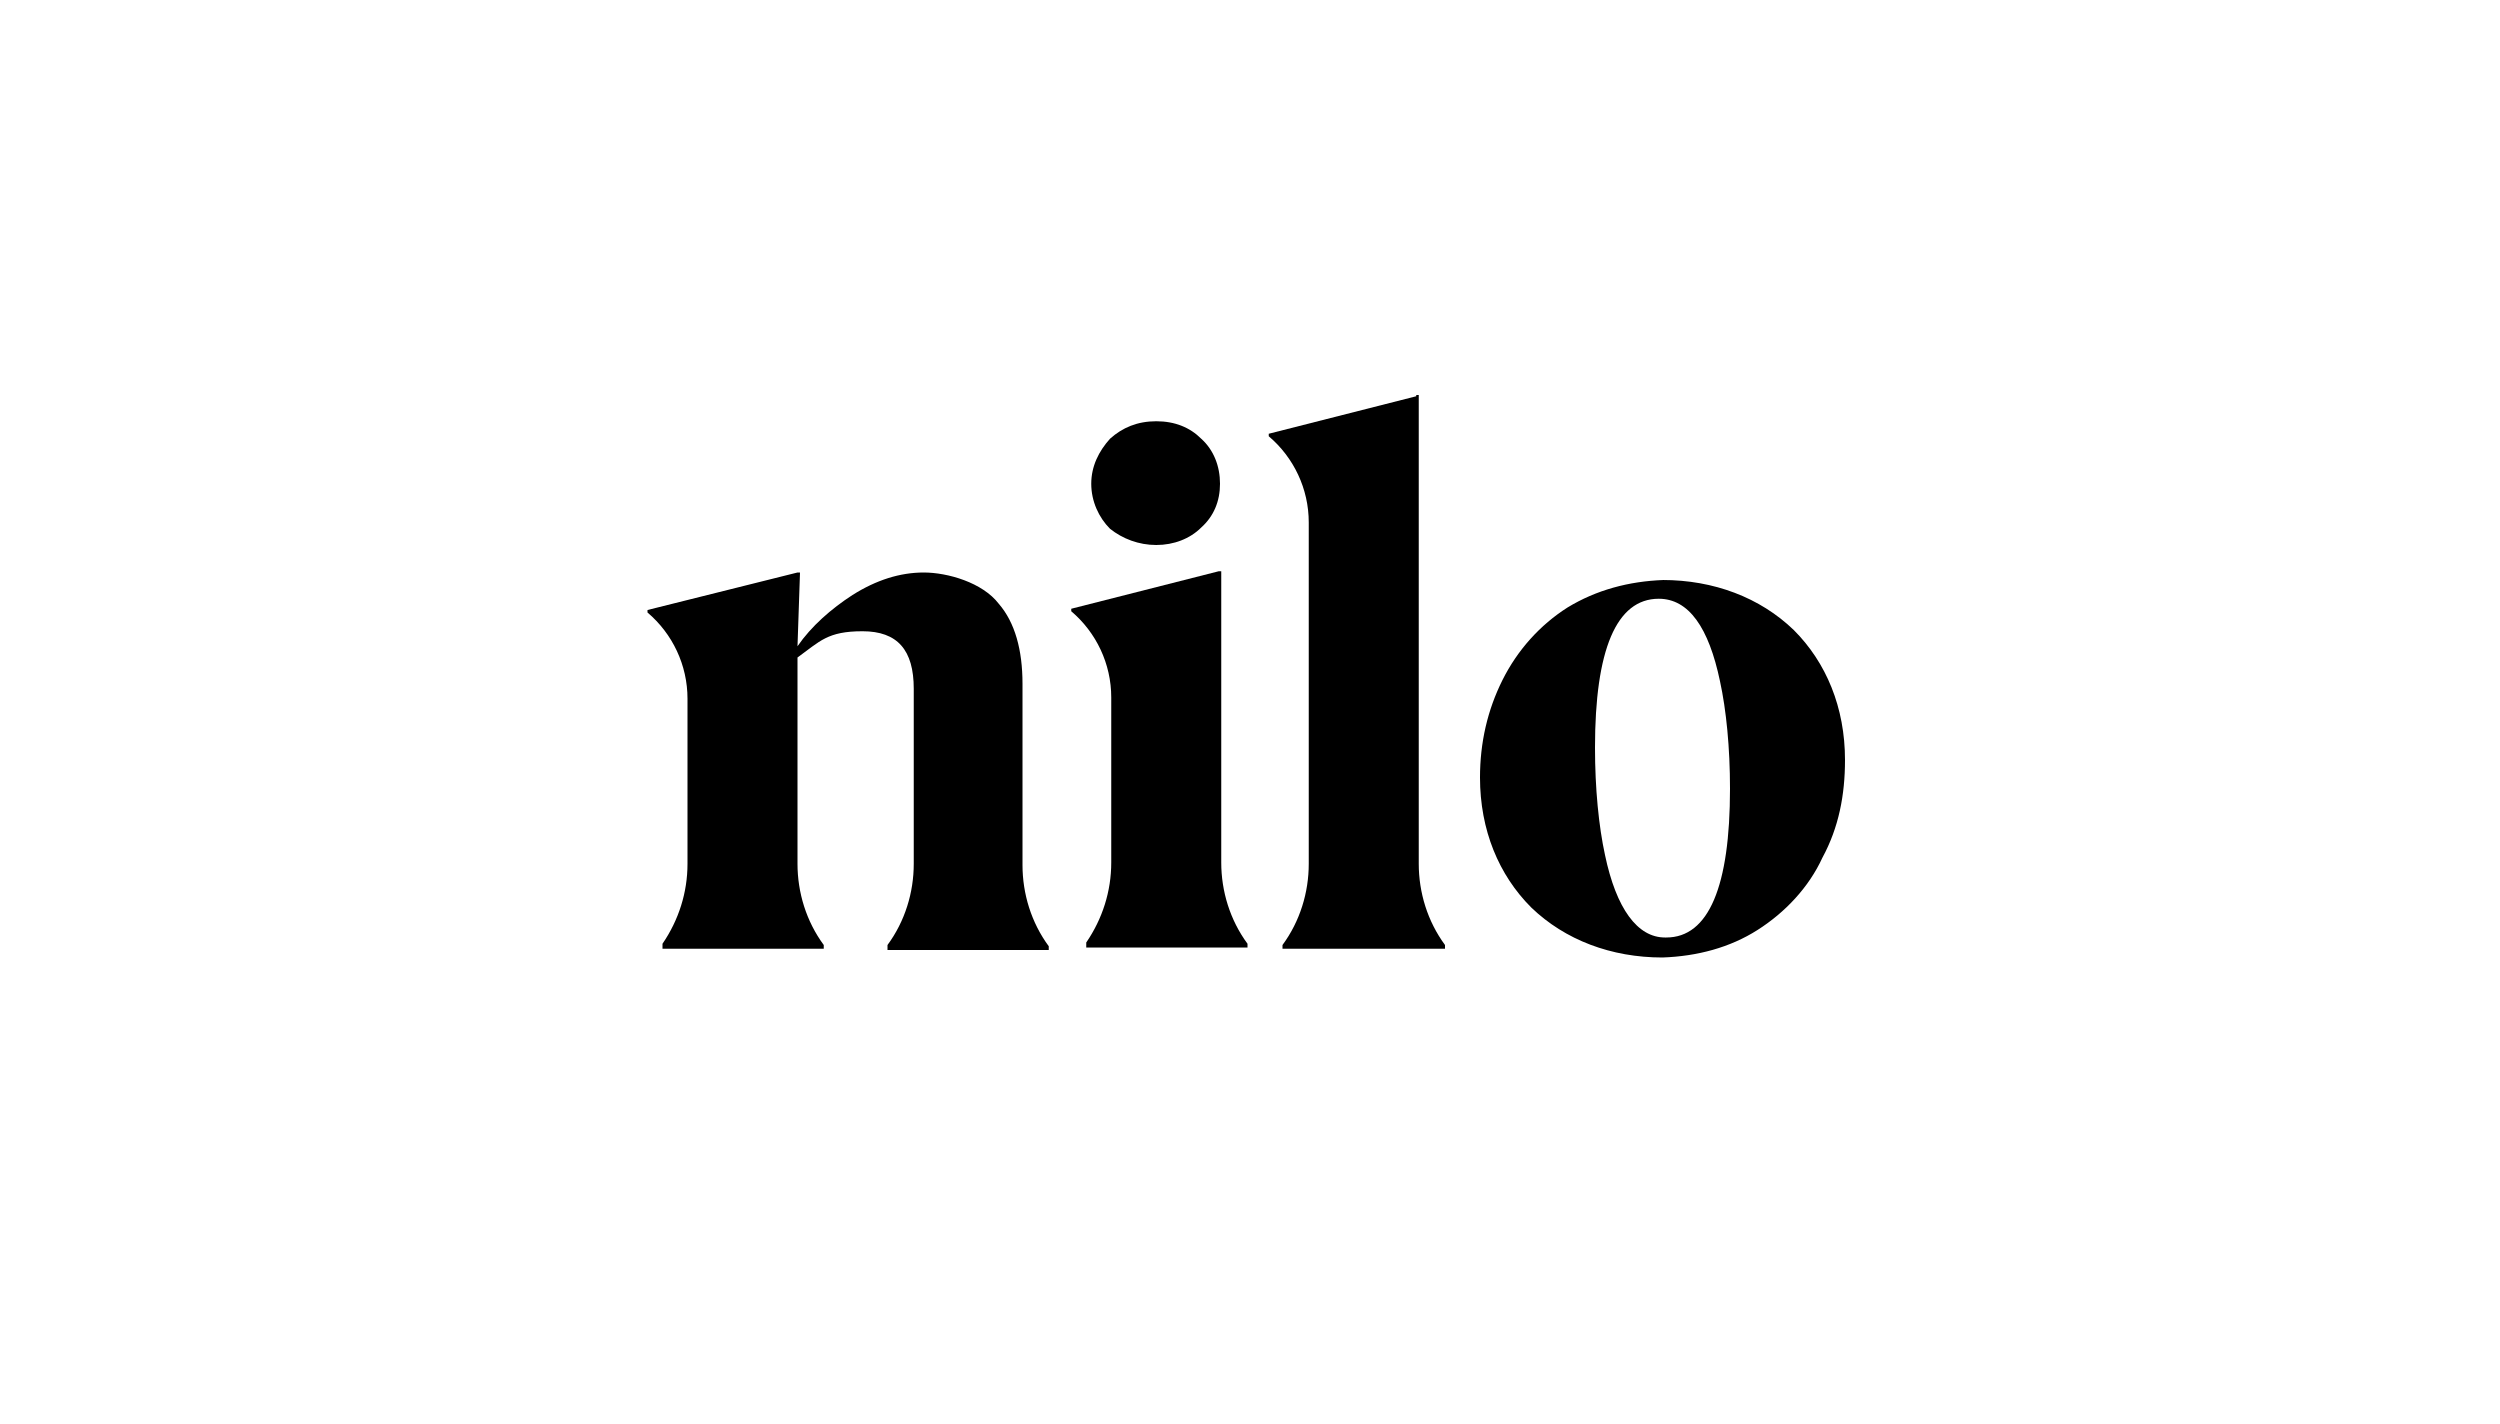 <svg xmlns="http://www.w3.org/2000/svg" id="Layer_1" viewBox="0 0 200 113.9"><path d="M71,75.6c1.4-1.9,2.1-4.2,2.1-6.5v-14c0-3.1-1.3-4.6-4.1-4.6s-3.4.8-5.2,2.1v16.5c0,2.3.7,4.6,2.1,6.5v.3s-12.9,0-12.9,0v-.4c1.3-1.9,2-4.1,2-6.4v-13.2c0-2.7-1.2-5.2-3.2-6.9v-.2l12-3h.2l-.2,5.9c1.1-1.6,2.7-3,4.4-4.1,1.9-1.2,3.8-1.8,5.7-1.8s4.7.8,6,2.5c1.3,1.5,1.9,3.7,1.9,6.4v14.5c0,2.3.7,4.6,2.1,6.5v.3s-12.9,0-12.9,0v-.3Z"></path><path d="M97.5,45.7h.2v23.3c0,2.3.7,4.6,2.1,6.5v.3s-12.9,0-12.9,0v-.4c1.3-1.9,2-4.1,2-6.4v-13.2c0-2.7-1.2-5.2-3.2-6.9v-.2l11.8-3ZM92.5,43.6c-1.4,0-2.7-.5-3.7-1.3-.9-.9-1.5-2.2-1.5-3.6s.6-2.6,1.5-3.6c1-.9,2.2-1.4,3.7-1.4s2.7.5,3.6,1.4c1,.9,1.5,2.2,1.5,3.6s-.5,2.6-1.5,3.5c-.9.9-2.2,1.4-3.6,1.4Z"></path><path d="M113.3,31.6h.2v37.5c0,2.3.7,4.6,2.1,6.5v.3s-13,0-13,0v-.3c1.4-1.9,2.1-4.2,2.1-6.5v-27.3c0-2.7-1.2-5.2-3.2-6.9v-.2s11.8-3,11.8-3Z"></path><path d="M133,46.4c4.1,0,7.8,1.4,10.5,4,2.6,2.6,4.1,6.2,4.1,10.4,0,2.8-.5,5.4-1.8,7.8-1.1,2.4-3,4.4-5.2,5.8-2.2,1.4-4.8,2.1-7.6,2.2-4.1,0-7.8-1.4-10.5-4-2.6-2.6-4.1-6.2-4.1-10.4,0-2.8.6-5.4,1.8-7.8,1.2-2.4,3-4.4,5.2-5.8,2.3-1.4,4.9-2.1,7.7-2.2ZM133.3,75c3.4,0,5.1-4.1,5.1-11.9,0-3.3-.3-6.3-.8-8.6-.9-4.3-2.5-6.6-4.9-6.6-3.4,0-5.1,4.1-5.1,11.9,0,3.3.3,6.3.8,8.6.9,4.3,2.6,6.6,4.8,6.6Z"></path></svg>